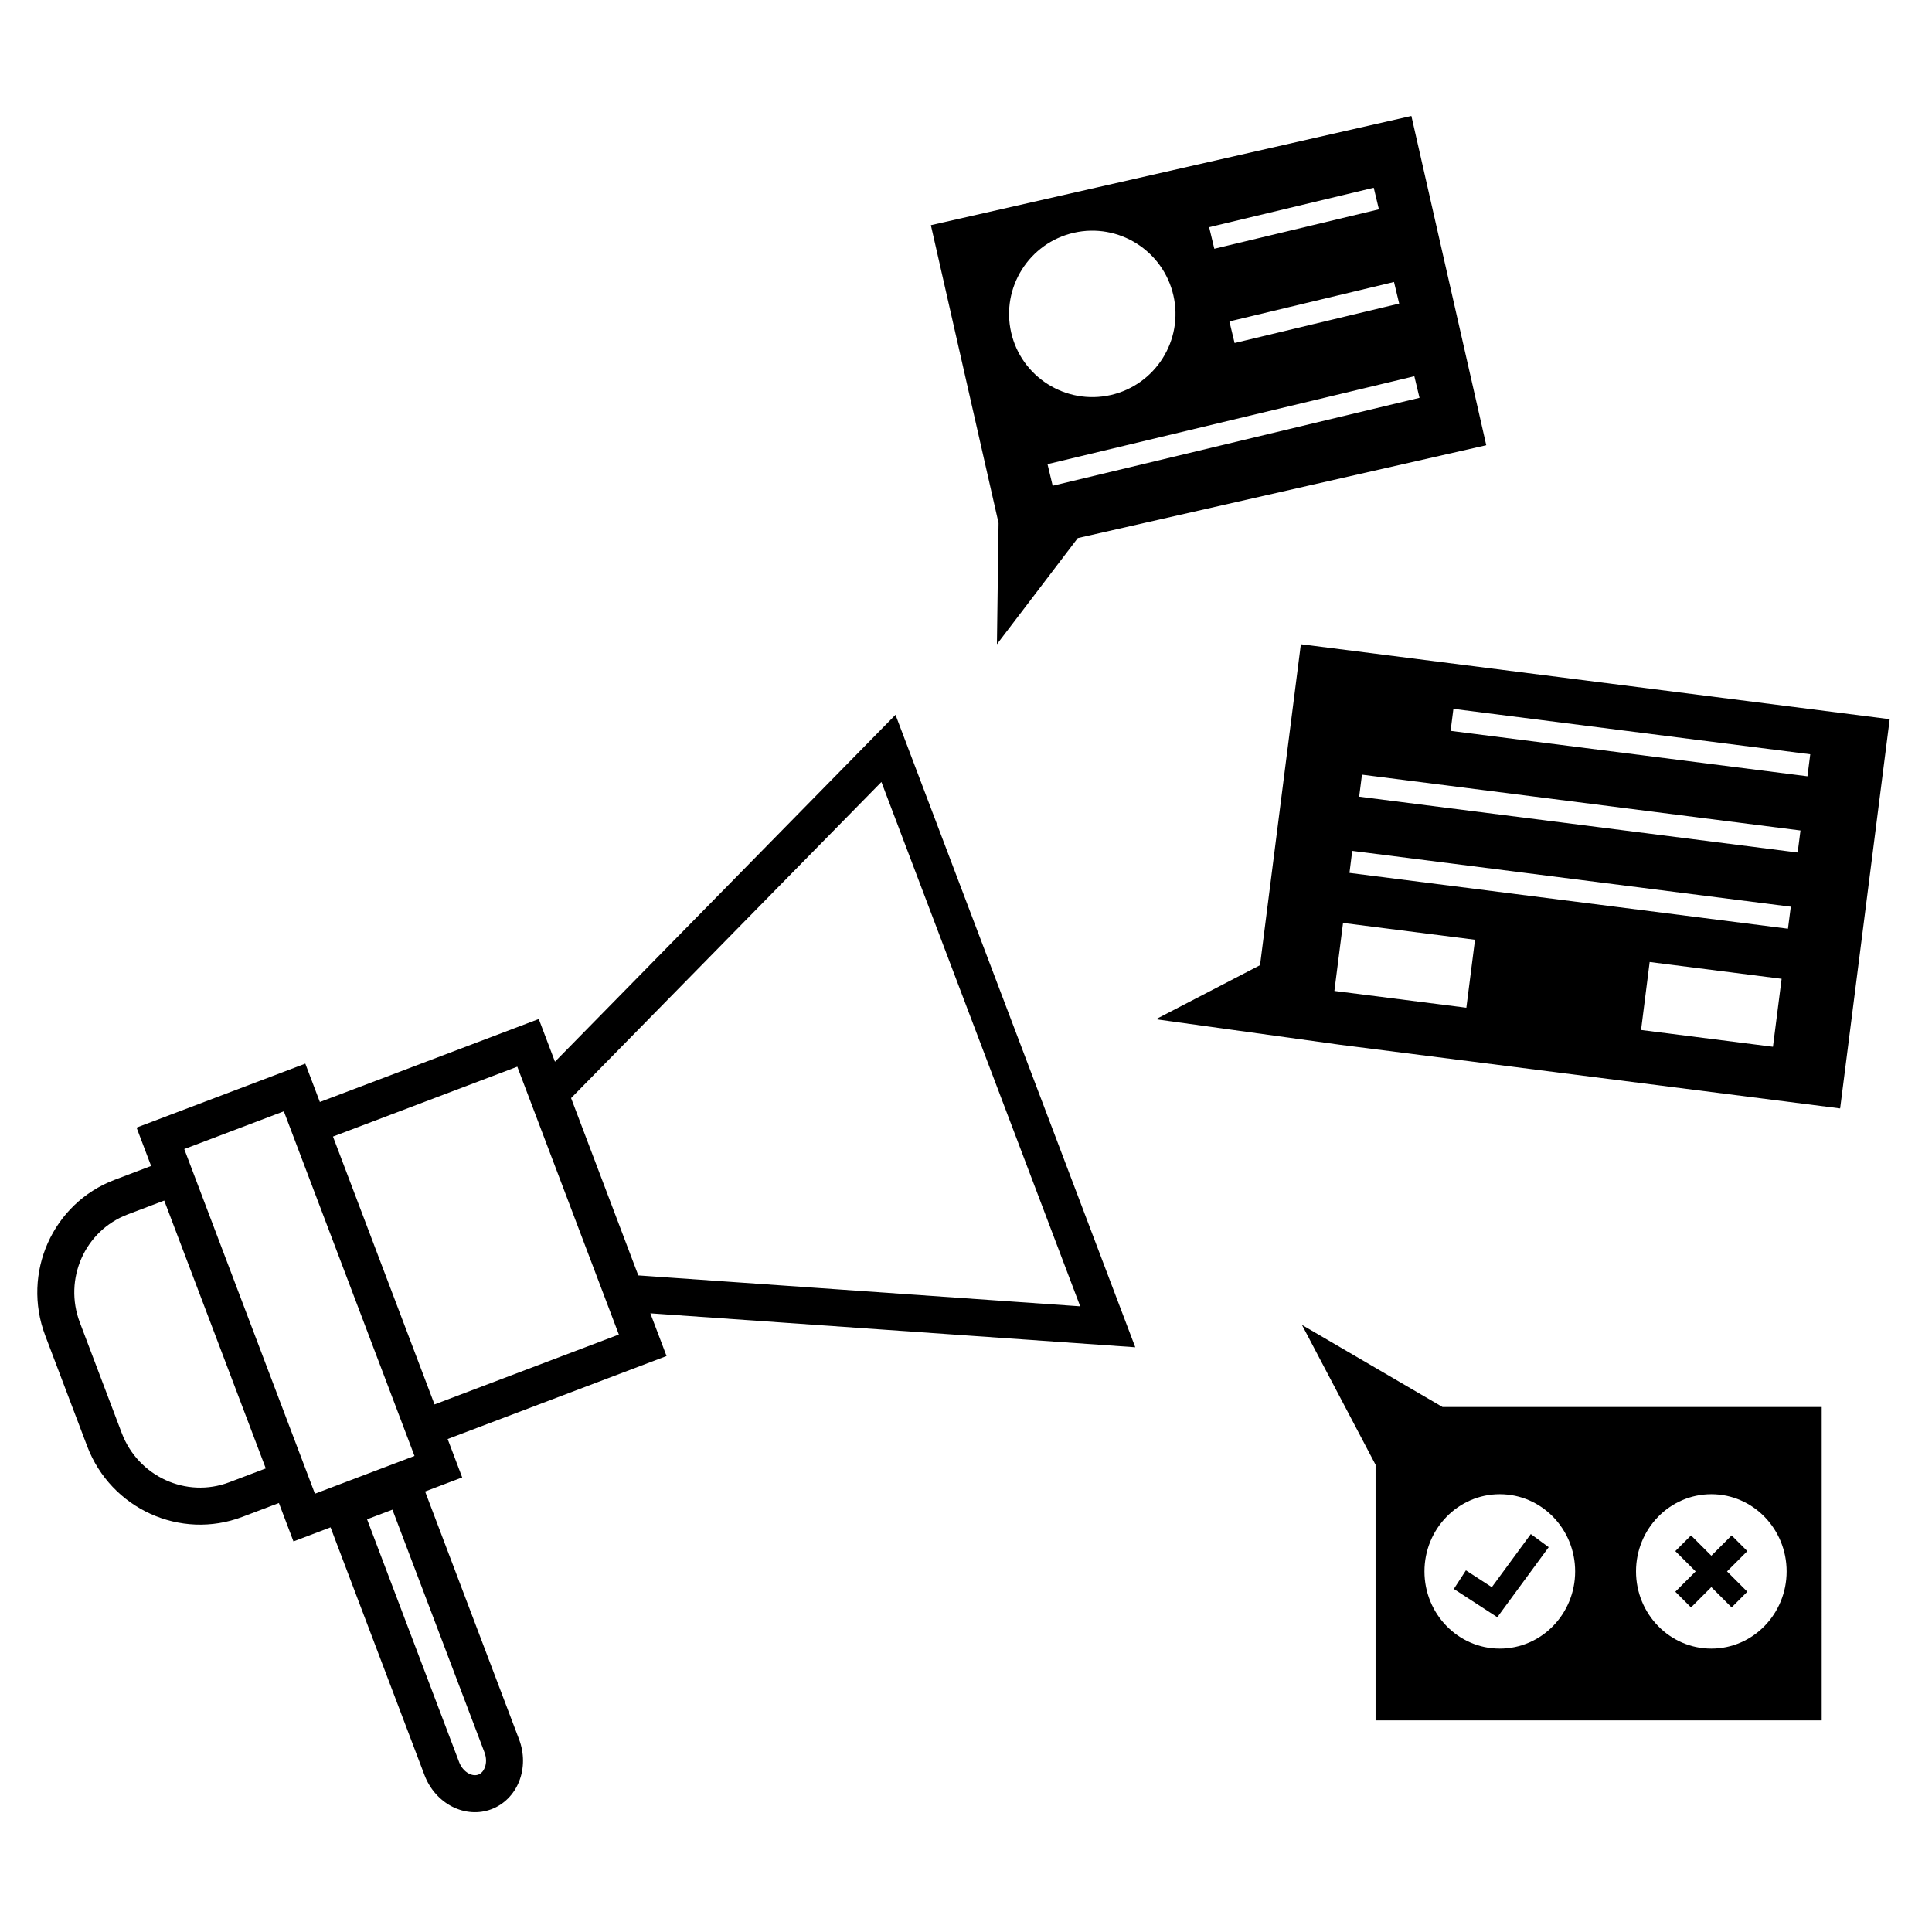 <?xml version="1.0" encoding="UTF-8"?>
<!-- Uploaded to: ICON Repo, www.svgrepo.com, Generator: ICON Repo Mixer Tools -->
<svg fill="#000000" width="800px" height="800px" version="1.1" viewBox="144 144 512 512" xmlns="http://www.w3.org/2000/svg">
 <g fill-rule="evenodd">
  <path d="m644.79 334.59-156.05-19.863-10.82 85.059-27.602 14.32 48.715 6.754 132.62 16.883zm-28.641 68.801-34.973-4.449-2.277 18.012 34.953 4.449zm-81.258-10.344-34.973-4.453-2.293 18.012 34.973 4.453zm83.688-8.758-116.23-14.797-0.727 5.836 116.21 14.793zm2.566-20.199-116.21-14.797-0.746 5.836 116.21 14.797zm2.59-20.199-94.57-12.035-0.742 5.832 94.566 12.039z"/>
  <path d="m518.03 174.73-127.34 28.945 17.938 78.938-0.434 32.117 21.43-28.133 108.25-24.605zm0.785 68.98-97.215 23.297 1.371 5.723 97.215-23.301zm-90.234-38.027c11.859-2.695 23.68 4.746 26.383 16.613 2.707 11.871-4.742 23.695-16.602 26.391-11.879 2.695-23.703-4.746-26.406-16.613-2.688-11.867 4.762-23.691 16.625-26.391zm84.844 13.047-43.621 10.453 1.375 5.723 43.617-10.453zm-5.371-24.977-43.621 10.453 1.375 5.719 43.617-10.453z"/>
  <path d="m626.77 599.91h-118.23v-67.734l-19.504-37.055 37.246 21.75h100.49zm-85.316-59.934c11.035 0 19.977 9.168 19.977 20.461 0 11.297-8.941 20.465-19.977 20.465-11.016 0-19.957-9.168-19.957-20.465 0-11.293 8.941-20.461 19.957-20.461zm56.066 0c11.016 0 19.957 9.168 19.957 20.461 0 11.297-8.941 20.465-19.957 20.465-11.016 0-19.957-9.168-19.957-20.465 0-11.293 8.941-20.461 19.957-20.461z"/>
  <path d="m529.28 565.09 11.52 7.488 13.621-18.559-4.742-3.481-10.332 14.082-6.863-4.461z"/>
  <path d="m602.9 550.9 4.16 4.16-14.922 14.922-4.16-4.16z"/>
  <path d="m607.06 565.82-4.16 4.16-14.922-14.922 4.16-4.16z"/>
  <path d="m291.07 425.36 90.246-91.93 63.543 167.61-128.51-8.996 4.293 11.32-58.012 21.992 3.856 10.176-9.832 3.727 24.906 65.691c1.383 3.644 1.391 7.648 0.02 11.117-1.371 3.469-4.008 6.129-7.328 7.387h-0.008c-3.32 1.262-7.055 1.02-10.383-0.668-3.324-1.691-5.973-4.691-7.356-8.34l-24.906-65.688-9.828 3.731-3.859-10.176-9.691 3.672c-16.426 6.231-34.836-2.152-41.117-18.723-3.578-9.445-7.535-19.871-11.113-29.316-6.281-16.57 1.941-35.047 18.367-41.277l9.688-3.676-3.856-10.172 44.719-16.953 3.859 10.172 58.012-21.996zm-18.672 183.06c0.5 1.328 0.566 2.781 0.066 4.043-0.324 0.828-0.895 1.523-1.688 1.824h-0.004c-0.793 0.301-1.676 0.156-2.473-0.242-1.207-0.617-2.125-1.75-2.629-3.074l-24.395-64.344 6.723-2.551zm-74.078-161.99-5.488 2.082s34.629 91.336 34.629 91.336l26.387-10.008-34.246-90.328-0.383-1.004zm-10.797 15.73 26.914 70.988-9.691 3.672c-11.383 4.316-24.121-1.547-28.477-13.035-3.578-9.441-7.535-19.871-11.113-29.312-4.356-11.488 1.289-24.324 12.68-28.641zm44.719-16.957 48.848-18.52 26.914 70.988-48.848 18.52zm63.102-10.199 82.238-83.773 52.684 138.96-117.11-8.195z"/>
 </g>
</svg>